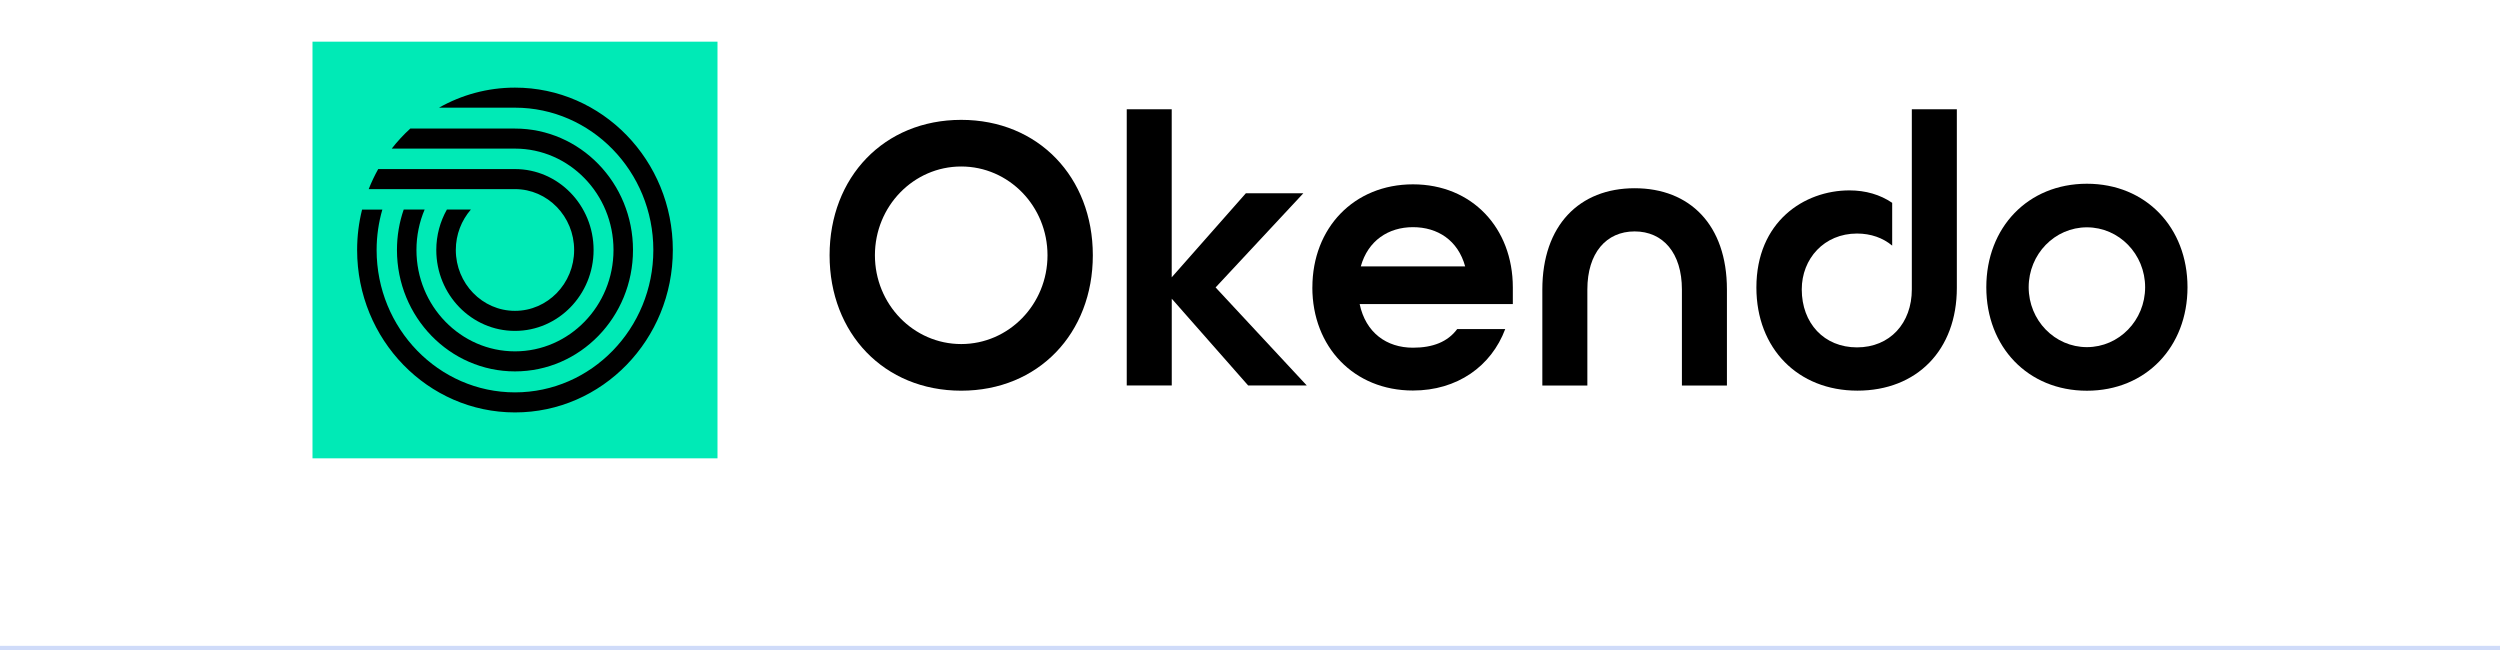 <svg width="600" height="156" viewBox="0 0 600 156" fill="none" xmlns="http://www.w3.org/2000/svg">
<g clip-path="url(#clip0_2624_27294)">
<path d="M270.408 26.216H281.212V66.558L299.004 46.387H312.801L291.745 68.984L313.624 92.514H299.556L281.222 71.688V92.514H270.418V26.216H270.408Z" fill="black"/>
<path d="M314.971 68.984C314.971 54.702 324.952 44.241 339.114 44.241C353.277 44.241 363.08 54.712 363.08 68.984V72.978H326.318C327.768 79.83 332.763 83.448 339.114 83.448C343.922 83.448 347.468 82.024 349.731 78.973H361.256C357.897 87.923 349.731 93.726 339.105 93.726C324.943 93.726 314.962 83.256 314.962 68.984H314.971ZM351.64 63.941C349.918 57.657 345.017 54.519 339.114 54.519C333.212 54.519 328.31 57.753 326.589 63.941H351.64Z" fill="black"/>
<path d="M370.161 69.484C370.161 54.077 379.057 45.175 392.311 45.175C405.566 45.175 414.462 53.98 414.462 69.484V92.523H403.658V69.484C403.658 60.707 399.121 55.539 392.311 55.539C385.502 55.539 380.965 60.707 380.965 69.484V92.523H370.161V69.484Z" fill="black"/>
<path d="M458.838 26.216V69.455C458.838 77.578 453.572 83.371 445.677 83.371C437.782 83.371 432.422 77.578 432.422 69.455C432.422 62.103 437.782 56.049 445.677 56.049C449.044 56.049 451.916 57.108 454.124 58.946V48.678C451.261 46.724 447.763 45.694 443.862 45.694C432.974 45.694 421.534 53.22 421.534 69.003C421.534 83.66 431.515 93.755 445.77 93.755C460.026 93.755 469.642 84.045 469.642 69.099V26.216H458.838V26.216Z" fill="black"/>
<path d="M500.857 44.097C486.695 44.097 476.714 54.606 476.714 68.936C476.714 83.265 486.695 93.774 500.857 93.774C515.019 93.774 525 83.265 525 68.936C525 54.606 515.019 44.097 500.857 44.097V44.097ZM500.857 83.313C493.14 83.313 486.882 76.875 486.882 68.936C486.882 60.996 493.14 54.558 500.857 54.558C508.574 54.558 514.832 60.996 514.832 68.936C514.832 76.875 508.574 83.313 500.857 83.313Z" fill="black"/>
<path d="M230.69 28.766C212.169 28.766 199.101 42.528 199.101 61.266C199.101 80.003 212.169 93.765 230.69 93.765C249.212 93.765 262.279 80.003 262.279 61.266C262.279 42.528 249.212 28.766 230.69 28.766ZM230.69 82.572C219.25 82.572 209.98 73.035 209.98 61.266C209.98 49.496 219.25 39.959 230.69 39.959C242.131 39.959 251.401 49.496 251.401 61.266C251.401 73.035 242.131 82.572 230.69 82.572Z" fill="black"/>
<path d="M172.199 10H75V110H172.199V10Z" fill="#00EAB6"/>
<path d="M123.595 21.029C116.981 21.029 110.77 22.78 105.364 25.841C105.364 25.841 123.557 25.841 123.595 25.841C141.901 25.841 156.802 41.162 156.802 60.005C156.802 78.848 141.91 94.169 123.595 94.169C105.279 94.169 90.388 78.848 90.388 60.005C90.388 56.636 90.874 53.374 91.763 50.304H86.898C86.122 53.403 85.71 56.656 85.71 60.005C85.71 81.523 102.67 98.981 123.595 98.981C144.52 98.981 161.479 81.533 161.479 60.005C161.479 38.477 144.52 21.029 123.595 21.029Z" fill="black"/>
<path d="M98.47 30.855C96.861 32.327 95.364 33.934 94.017 35.666H123.595C136.634 35.666 147.242 46.58 147.242 59.995C147.242 73.411 136.634 84.324 123.595 84.324C110.555 84.324 99.948 73.411 99.948 59.995C99.948 56.55 100.649 53.268 101.912 50.294H96.889C95.841 53.326 95.27 56.598 95.27 59.995C95.27 76.096 107.955 89.136 123.595 89.136C139.235 89.136 151.919 76.086 151.919 59.995C151.919 43.904 139.235 30.855 123.595 30.855H98.47Z" fill="black"/>
<path d="M123.595 45.386C131.424 45.386 137.794 51.94 137.794 59.995C137.794 68.05 131.424 74.604 123.595 74.604C115.765 74.604 109.395 68.05 109.395 59.995C109.395 56.271 110.77 52.874 113.006 50.294H107.253C105.644 53.153 104.709 56.463 104.709 59.995C104.709 70.726 113.165 79.416 123.585 79.416C134.006 79.416 142.462 70.716 142.462 59.995C142.462 49.274 134.006 40.575 123.585 40.575H90.771C89.91 42.114 89.144 43.721 88.489 45.386H123.595V45.386Z" fill="black"/>
</g>
<rect y="155" width="600" height="1" fill="#CFDBF9"/>
<defs>
<clipPath id="clip0_2624_27294">
<rect width="450" height="100" fill="white" transform="translate(75 10)"/>
</clipPath>
</defs>
</svg>
